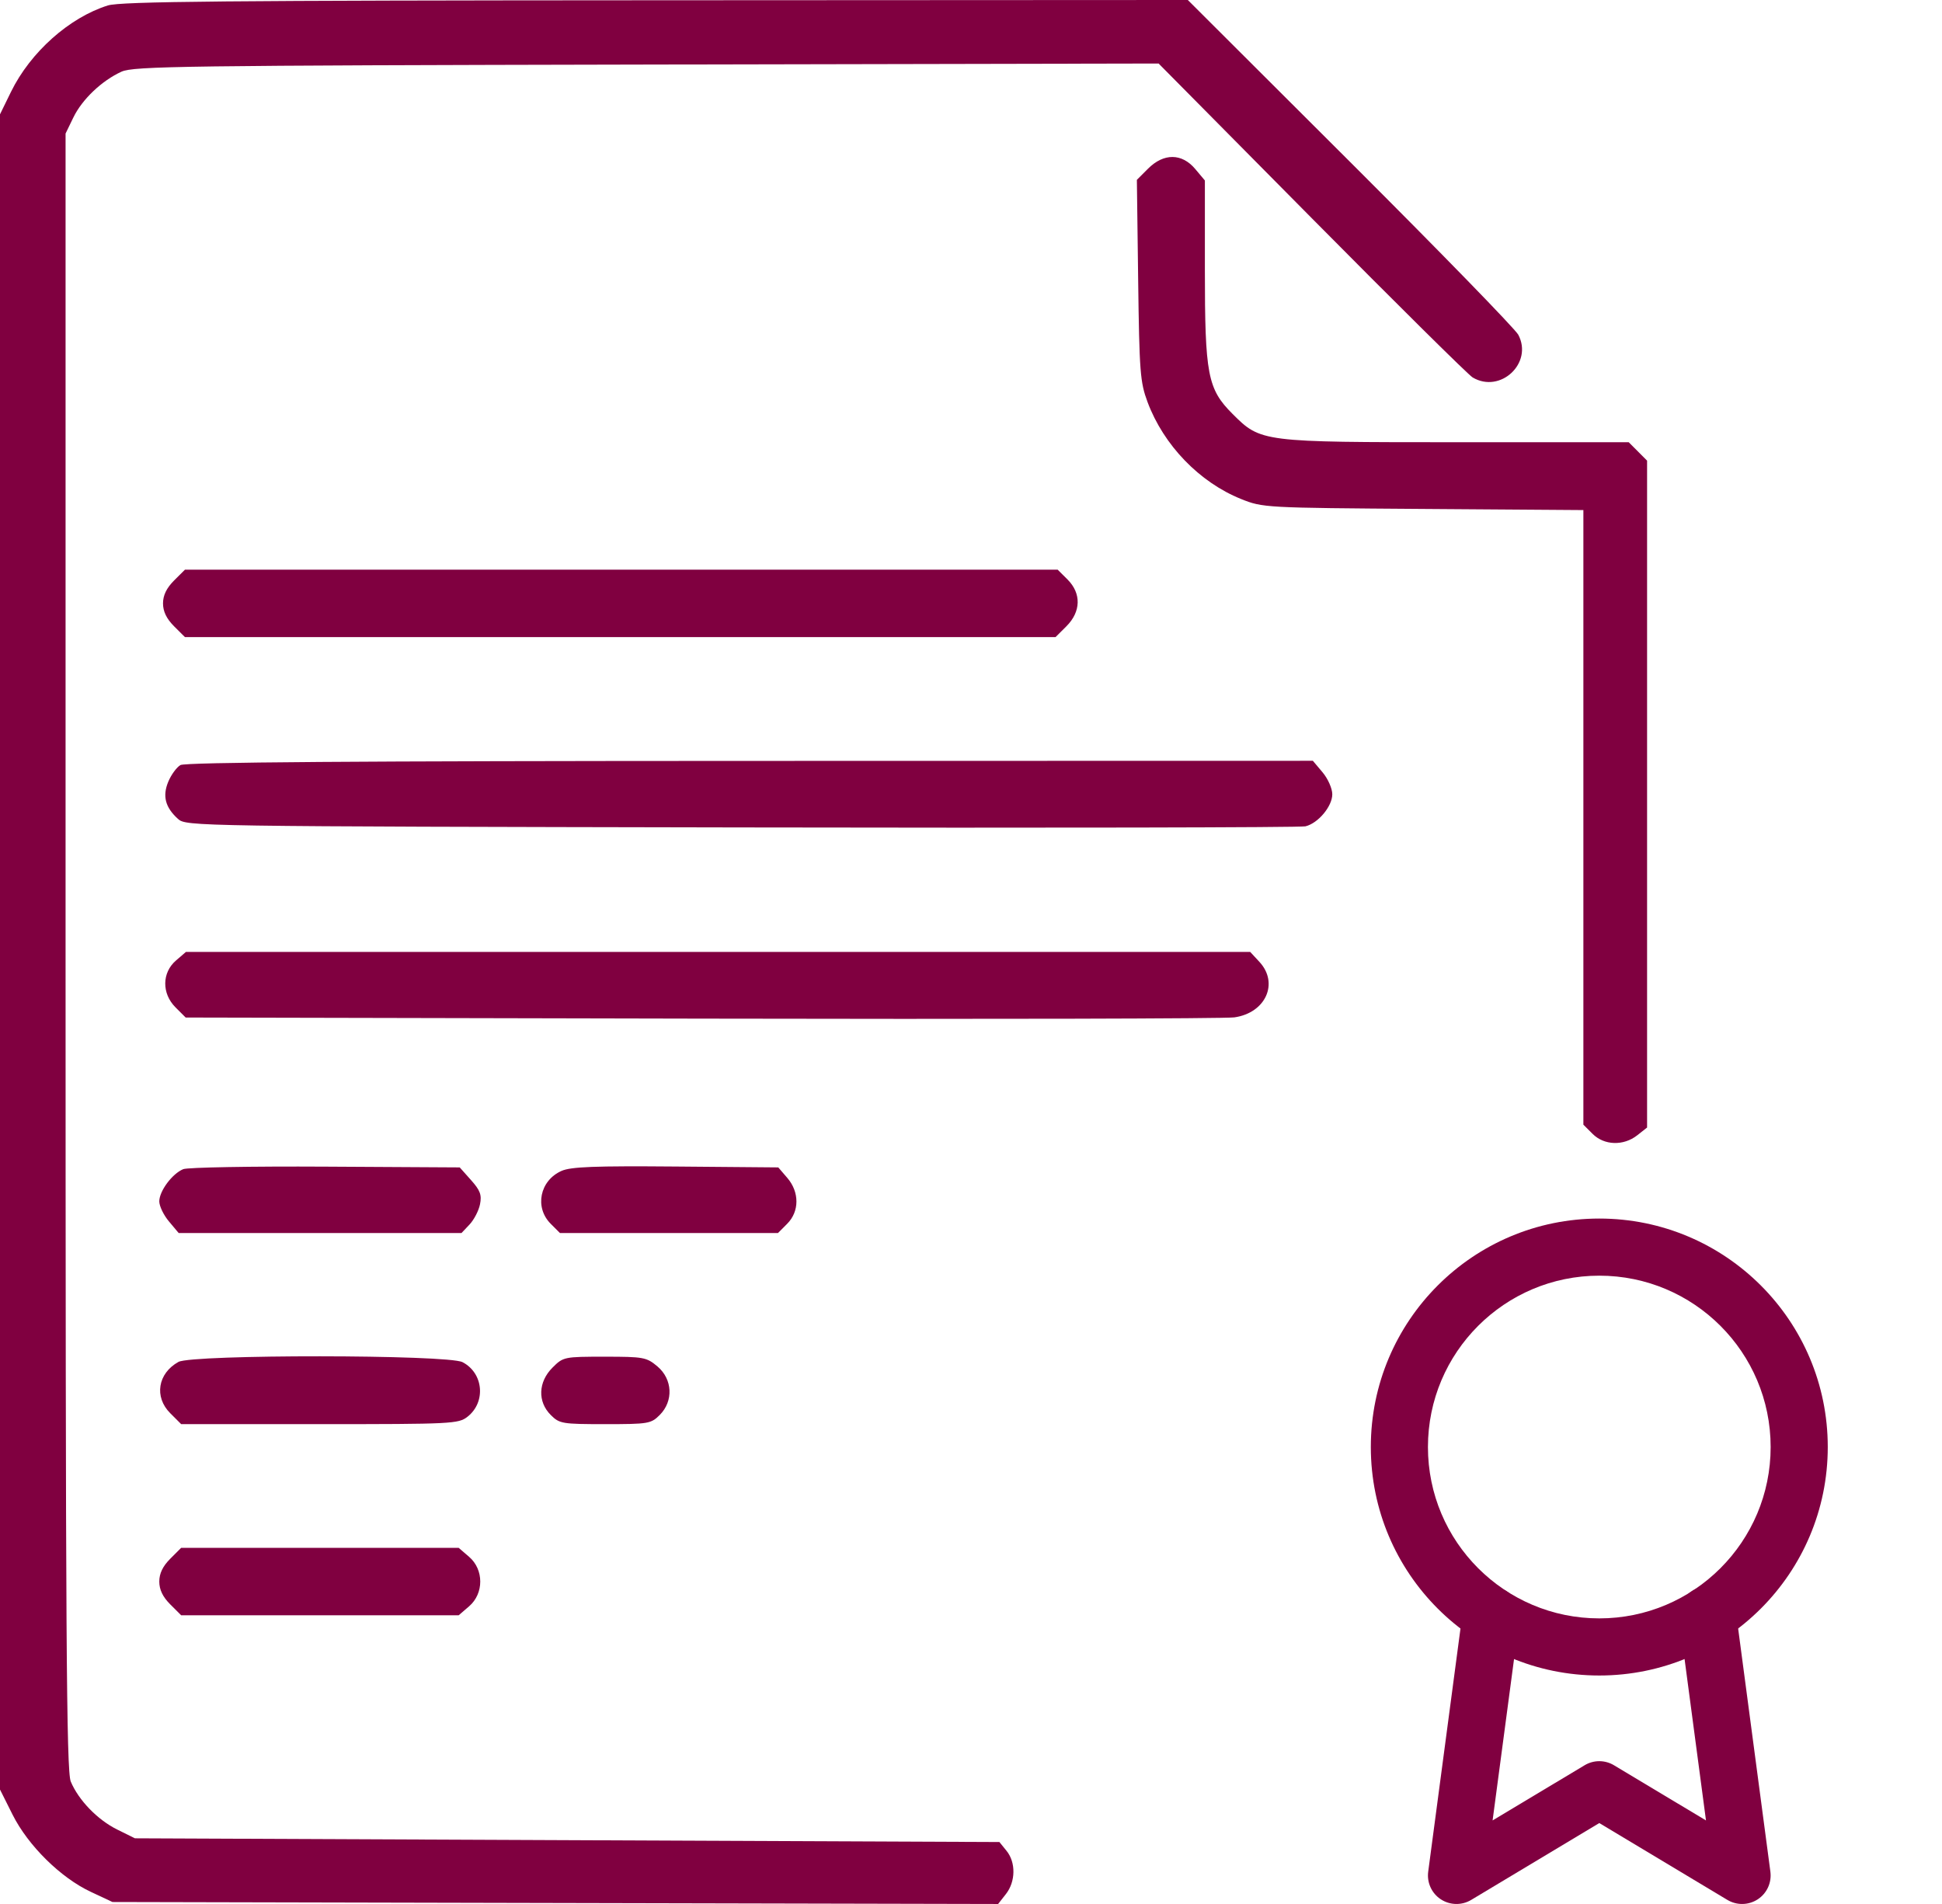<svg width="51" height="50" viewBox="0 0 51 50" fill="none" xmlns="http://www.w3.org/2000/svg">
<path fill-rule="evenodd" clip-rule="evenodd" d="M2.833 0.143C1.82 0.46 0.799 1.37 0.289 2.411L0 3.002V24.998V46.995L0.331 47.656C0.739 48.468 1.593 49.311 2.384 49.681L2.953 49.948L14.582 49.974L26.212 50L26.417 49.739C26.673 49.413 26.681 48.91 26.434 48.605L26.246 48.373L14.895 48.324L3.543 48.275L3.08 48.046C2.564 47.792 2.063 47.275 1.858 46.784C1.744 46.513 1.722 42.983 1.722 24.983V3.507L1.926 3.086C2.157 2.609 2.673 2.118 3.191 1.882C3.51 1.738 4.824 1.72 16.985 1.695L30.427 1.668L34.45 5.731C36.662 7.965 38.563 9.847 38.674 9.912C39.401 10.344 40.266 9.535 39.873 8.791C39.792 8.638 37.806 6.598 35.46 4.257L31.194 0L17.221 0.007C5.953 0.012 3.168 0.038 2.833 0.143ZM30.151 4.428L29.856 4.723L29.89 7.356C29.921 9.768 29.942 10.037 30.137 10.56C30.56 11.691 31.498 12.663 32.592 13.104C33.16 13.333 33.218 13.336 37.375 13.365L41.582 13.395V21.465V29.535L41.824 29.776C42.128 30.081 42.636 30.097 42.996 29.814L43.255 29.61V20.853V12.097L43.014 11.855L42.772 11.613H38.258C33.128 11.613 33.111 11.611 32.368 10.869C31.713 10.214 31.642 9.84 31.642 7.076V4.739L31.387 4.436C31.037 4.021 30.562 4.018 30.151 4.428ZM4.569 15.247C4.373 15.444 4.281 15.634 4.281 15.845C4.281 16.057 4.373 16.247 4.569 16.444L4.857 16.731H16.288H27.72L28.008 16.444C28.389 16.062 28.4 15.583 28.036 15.219L27.776 14.96H16.317H4.857L4.569 15.247ZM4.739 20.091C4.64 20.148 4.496 20.344 4.42 20.526C4.262 20.905 4.339 21.202 4.674 21.505C4.89 21.699 5.05 21.702 19.473 21.729C27.492 21.744 34.156 21.731 34.283 21.7C34.617 21.619 34.988 21.175 34.988 20.858C34.988 20.708 34.873 20.448 34.733 20.282L34.478 19.979L19.7 19.982C9.371 19.984 4.866 20.017 4.739 20.091ZM4.622 25.223C4.251 25.542 4.245 26.089 4.608 26.453L4.876 26.721L18.431 26.75C25.887 26.766 32.18 26.751 32.416 26.717C33.239 26.6 33.592 25.818 33.074 25.259L32.832 24.998H18.858H4.883L4.622 25.223ZM4.812 30.703C4.522 30.822 4.183 31.279 4.183 31.549C4.183 31.673 4.297 31.91 4.438 32.077L4.692 32.38H8.406H12.12L12.333 32.154C12.45 32.029 12.573 31.791 12.606 31.625C12.655 31.379 12.611 31.26 12.37 30.99L12.073 30.657L8.546 30.637C6.606 30.626 4.926 30.656 4.812 30.703ZM14.746 30.749C14.176 31.002 14.032 31.707 14.463 32.138L14.705 32.38H17.568H20.431L20.672 32.138C20.995 31.816 20.997 31.306 20.677 30.934L20.439 30.657L17.749 30.634C15.614 30.616 14.993 30.64 14.746 30.749ZM4.686 35.765C4.143 36.066 4.044 36.685 4.47 37.111L4.758 37.399H8.394C11.871 37.399 12.041 37.391 12.278 37.204C12.768 36.819 12.697 36.056 12.146 35.771C11.758 35.57 5.047 35.565 4.686 35.765ZM14.509 35.915C14.133 36.291 14.114 36.809 14.463 37.158C14.693 37.388 14.762 37.399 15.895 37.399C17.027 37.399 17.096 37.388 17.326 37.158C17.691 36.793 17.663 36.218 17.265 35.883C16.979 35.642 16.901 35.628 15.88 35.628C14.814 35.628 14.792 35.632 14.509 35.915ZM4.47 40.935C4.274 41.131 4.183 41.321 4.183 41.533C4.183 41.745 4.274 41.935 4.47 42.131L4.758 42.419H8.402H12.045L12.319 42.183C12.71 41.847 12.71 41.218 12.319 40.883L12.045 40.647H8.402H4.758L4.47 40.935Z" fill="#800040"/>
<path fill-rule="evenodd" clip-rule="evenodd" d="M42 33.5C39.515 33.5 37.5 35.515 37.5 38C37.5 40.485 39.515 42.5 42 42.5C44.485 42.5 46.5 40.485 46.5 38C46.5 35.515 44.485 33.5 42 33.5ZM36 38C36 34.686 38.686 32 42 32C45.314 32 48 34.686 48 38C48 41.314 45.314 44 42 44C38.686 44 36 41.314 36 38Z" fill="#800040"/>
<path fill-rule="evenodd" clip-rule="evenodd" d="M44.744 41.666C45.154 41.612 45.532 41.901 45.586 42.311L46.493 49.151C46.531 49.437 46.403 49.719 46.162 49.877C45.921 50.035 45.611 50.041 45.364 49.893L42 47.875L38.636 49.893C38.389 50.041 38.079 50.035 37.838 49.877C37.597 49.719 37.469 49.437 37.507 49.151L38.414 42.319C38.469 41.908 38.846 41.62 39.256 41.674C39.667 41.729 39.956 42.106 39.901 42.516L39.198 47.806L41.614 46.357C41.852 46.214 42.148 46.214 42.386 46.357L44.802 47.806L44.099 42.509C44.045 42.098 44.333 41.721 44.744 41.666Z" fill="#800040"/>
</svg>
